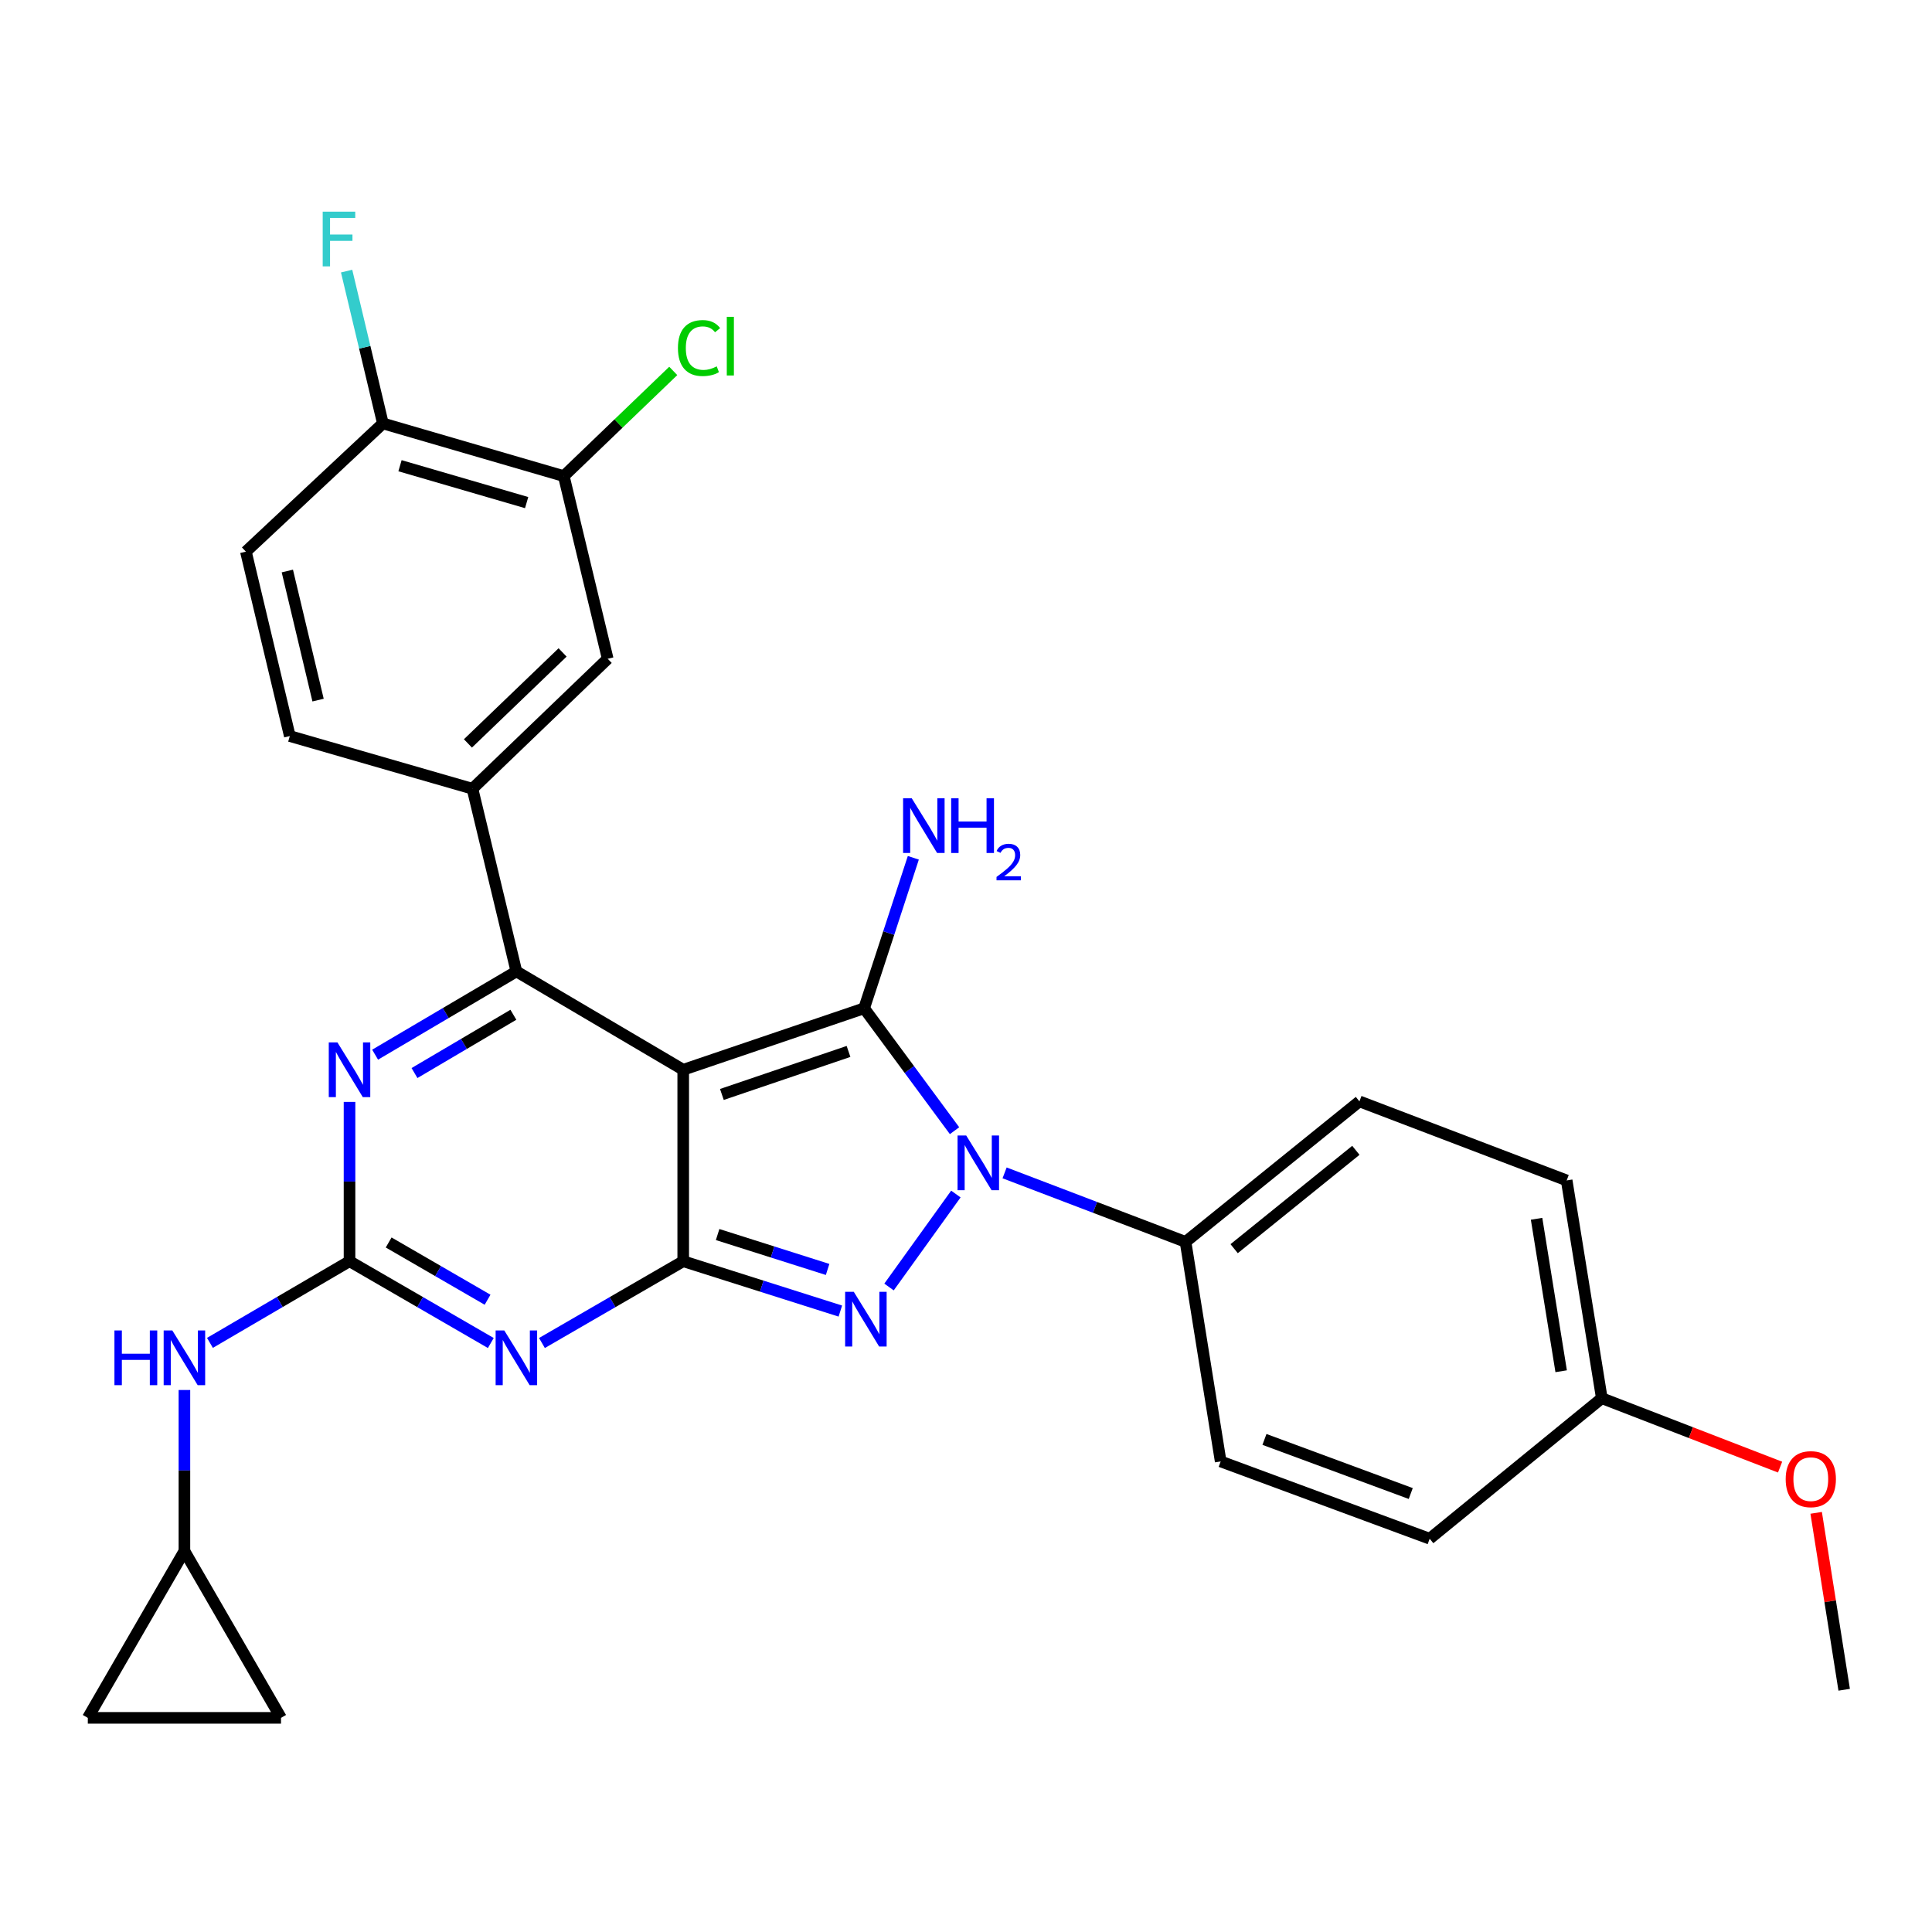 <?xml version='1.0' encoding='iso-8859-1'?>
<svg version='1.1' baseProfile='full'
              xmlns='http://www.w3.org/2000/svg'
                      xmlns:rdkit='http://www.rdkit.org/xml'
                      xmlns:xlink='http://www.w3.org/1999/xlink'
                  xml:space='preserve'
width='1000px' height='1000px' viewBox='0 0 1000 1000'>
<!-- END OF HEADER -->
<rect style='opacity:1.0;fill:#FFFFFF;stroke:none' width='1000' height='1000' x='0' y='0'> </rect>
<path class='bond-0' d='M 180.912,570.342 L 180.912,611.573' style='fill:none;fill-rule:evenodd;stroke:#0000FF;stroke-width:6px;stroke-linecap:butt;stroke-linejoin:miter;stroke-opacity:1' />
<path class='bond-0' d='M 180.912,611.573 L 180.912,652.804' style='fill:none;fill-rule:evenodd;stroke:#000000;stroke-width:6px;stroke-linecap:butt;stroke-linejoin:miter;stroke-opacity:1' />
<path class='bond-1' d='M 194.158,545.897 L 230.718,524.348' style='fill:none;fill-rule:evenodd;stroke:#0000FF;stroke-width:6px;stroke-linecap:butt;stroke-linejoin:miter;stroke-opacity:1' />
<path class='bond-1' d='M 230.718,524.348 L 267.277,502.8' style='fill:none;fill-rule:evenodd;stroke:#000000;stroke-width:6px;stroke-linecap:butt;stroke-linejoin:miter;stroke-opacity:1' />
<path class='bond-1' d='M 214.542,555.408 L 240.134,540.324' style='fill:none;fill-rule:evenodd;stroke:#0000FF;stroke-width:6px;stroke-linecap:butt;stroke-linejoin:miter;stroke-opacity:1' />
<path class='bond-1' d='M 240.134,540.324 L 265.726,525.24' style='fill:none;fill-rule:evenodd;stroke:#000000;stroke-width:6px;stroke-linecap:butt;stroke-linejoin:miter;stroke-opacity:1' />
<path class='bond-2' d='M 180.912,652.804 L 217.477,673.972' style='fill:none;fill-rule:evenodd;stroke:#000000;stroke-width:6px;stroke-linecap:butt;stroke-linejoin:miter;stroke-opacity:1' />
<path class='bond-2' d='M 217.477,673.972 L 254.042,695.14' style='fill:none;fill-rule:evenodd;stroke:#0000FF;stroke-width:6px;stroke-linecap:butt;stroke-linejoin:miter;stroke-opacity:1' />
<path class='bond-2' d='M 201.172,643.105 L 226.768,657.923' style='fill:none;fill-rule:evenodd;stroke:#000000;stroke-width:6px;stroke-linecap:butt;stroke-linejoin:miter;stroke-opacity:1' />
<path class='bond-2' d='M 226.768,657.923 L 252.364,672.74' style='fill:none;fill-rule:evenodd;stroke:#0000FF;stroke-width:6px;stroke-linecap:butt;stroke-linejoin:miter;stroke-opacity:1' />
<path class='bond-3' d='M 180.912,652.804 L 144.79,673.937' style='fill:none;fill-rule:evenodd;stroke:#000000;stroke-width:6px;stroke-linecap:butt;stroke-linejoin:miter;stroke-opacity:1' />
<path class='bond-3' d='M 144.79,673.937 L 108.668,695.07' style='fill:none;fill-rule:evenodd;stroke:#0000FF;stroke-width:6px;stroke-linecap:butt;stroke-linejoin:miter;stroke-opacity:1' />
<path class='bond-4' d='M 280.512,695.139 L 317.072,673.971' style='fill:none;fill-rule:evenodd;stroke:#0000FF;stroke-width:6px;stroke-linecap:butt;stroke-linejoin:miter;stroke-opacity:1' />
<path class='bond-4' d='M 317.072,673.971 L 353.633,652.804' style='fill:none;fill-rule:evenodd;stroke:#000000;stroke-width:6px;stroke-linecap:butt;stroke-linejoin:miter;stroke-opacity:1' />
<path class='bond-5' d='M 267.277,502.8 L 244.55,408.254' style='fill:none;fill-rule:evenodd;stroke:#000000;stroke-width:6px;stroke-linecap:butt;stroke-linejoin:miter;stroke-opacity:1' />
<path class='bond-6' d='M 267.277,502.8 L 353.633,553.704' style='fill:none;fill-rule:evenodd;stroke:#000000;stroke-width:6px;stroke-linecap:butt;stroke-linejoin:miter;stroke-opacity:1' />
<path class='bond-7' d='M 95.453,719.462 L 95.453,761.13' style='fill:none;fill-rule:evenodd;stroke:#0000FF;stroke-width:6px;stroke-linecap:butt;stroke-linejoin:miter;stroke-opacity:1' />
<path class='bond-7' d='M 95.453,761.13 L 95.453,802.798' style='fill:none;fill-rule:evenodd;stroke:#000000;stroke-width:6px;stroke-linecap:butt;stroke-linejoin:miter;stroke-opacity:1' />
<path class='bond-8' d='M 95.453,802.798 L 45.455,889.163' style='fill:none;fill-rule:evenodd;stroke:#000000;stroke-width:6px;stroke-linecap:butt;stroke-linejoin:miter;stroke-opacity:1' />
<path class='bond-9' d='M 95.453,802.798 L 145.45,889.163' style='fill:none;fill-rule:evenodd;stroke:#000000;stroke-width:6px;stroke-linecap:butt;stroke-linejoin:miter;stroke-opacity:1' />
<path class='bond-10' d='M 353.633,553.704 L 353.633,652.804' style='fill:none;fill-rule:evenodd;stroke:#000000;stroke-width:6px;stroke-linecap:butt;stroke-linejoin:miter;stroke-opacity:1' />
<path class='bond-11' d='M 353.633,553.704 L 447.272,521.89' style='fill:none;fill-rule:evenodd;stroke:#000000;stroke-width:6px;stroke-linecap:butt;stroke-linejoin:miter;stroke-opacity:1' />
<path class='bond-11' d='M 373.644,566.491 L 439.192,544.221' style='fill:none;fill-rule:evenodd;stroke:#000000;stroke-width:6px;stroke-linecap:butt;stroke-linejoin:miter;stroke-opacity:1' />
<path class='bond-12' d='M 353.633,652.804 L 394.296,665.707' style='fill:none;fill-rule:evenodd;stroke:#000000;stroke-width:6px;stroke-linecap:butt;stroke-linejoin:miter;stroke-opacity:1' />
<path class='bond-12' d='M 394.296,665.707 L 434.959,678.61' style='fill:none;fill-rule:evenodd;stroke:#0000FF;stroke-width:6px;stroke-linecap:butt;stroke-linejoin:miter;stroke-opacity:1' />
<path class='bond-12' d='M 371.44,638.999 L 399.905,648.031' style='fill:none;fill-rule:evenodd;stroke:#000000;stroke-width:6px;stroke-linecap:butt;stroke-linejoin:miter;stroke-opacity:1' />
<path class='bond-12' d='M 399.905,648.031 L 428.369,657.063' style='fill:none;fill-rule:evenodd;stroke:#0000FF;stroke-width:6px;stroke-linecap:butt;stroke-linejoin:miter;stroke-opacity:1' />
<path class='bond-13' d='M 460.153,666.153 L 494.761,618.028' style='fill:none;fill-rule:evenodd;stroke:#0000FF;stroke-width:6px;stroke-linecap:butt;stroke-linejoin:miter;stroke-opacity:1' />
<path class='bond-14' d='M 494.07,585.242 L 470.671,553.566' style='fill:none;fill-rule:evenodd;stroke:#0000FF;stroke-width:6px;stroke-linecap:butt;stroke-linejoin:miter;stroke-opacity:1' />
<path class='bond-14' d='M 470.671,553.566 L 447.272,521.89' style='fill:none;fill-rule:evenodd;stroke:#000000;stroke-width:6px;stroke-linecap:butt;stroke-linejoin:miter;stroke-opacity:1' />
<path class='bond-15' d='M 519.977,607.08 L 566.807,624.94' style='fill:none;fill-rule:evenodd;stroke:#0000FF;stroke-width:6px;stroke-linecap:butt;stroke-linejoin:miter;stroke-opacity:1' />
<path class='bond-15' d='M 566.807,624.94 L 613.636,642.8' style='fill:none;fill-rule:evenodd;stroke:#000000;stroke-width:6px;stroke-linecap:butt;stroke-linejoin:miter;stroke-opacity:1' />
<path class='bond-16' d='M 447.272,521.89 L 460.005,482.941' style='fill:none;fill-rule:evenodd;stroke:#000000;stroke-width:6px;stroke-linecap:butt;stroke-linejoin:miter;stroke-opacity:1' />
<path class='bond-16' d='M 460.005,482.941 L 472.737,443.991' style='fill:none;fill-rule:evenodd;stroke:#0000FF;stroke-width:6px;stroke-linecap:butt;stroke-linejoin:miter;stroke-opacity:1' />
<path class='bond-17' d='M 45.455,889.163 L 145.45,889.163' style='fill:none;fill-rule:evenodd;stroke:#000000;stroke-width:6px;stroke-linecap:butt;stroke-linejoin:miter;stroke-opacity:1' />
<path class='bond-18' d='M 613.636,642.8 L 703.639,570.075' style='fill:none;fill-rule:evenodd;stroke:#000000;stroke-width:6px;stroke-linecap:butt;stroke-linejoin:miter;stroke-opacity:1' />
<path class='bond-18' d='M 638.792,646.315 L 701.794,595.408' style='fill:none;fill-rule:evenodd;stroke:#000000;stroke-width:6px;stroke-linecap:butt;stroke-linejoin:miter;stroke-opacity:1' />
<path class='bond-19' d='M 613.636,642.8 L 631.82,756.436' style='fill:none;fill-rule:evenodd;stroke:#000000;stroke-width:6px;stroke-linecap:butt;stroke-linejoin:miter;stroke-opacity:1' />
<path class='bond-20' d='M 829.092,723.705 L 810.908,610.986' style='fill:none;fill-rule:evenodd;stroke:#000000;stroke-width:6px;stroke-linecap:butt;stroke-linejoin:miter;stroke-opacity:1' />
<path class='bond-20' d='M 808.057,709.751 L 795.328,630.847' style='fill:none;fill-rule:evenodd;stroke:#000000;stroke-width:6px;stroke-linecap:butt;stroke-linejoin:miter;stroke-opacity:1' />
<path class='bond-21' d='M 829.092,723.705 L 875.23,741.541' style='fill:none;fill-rule:evenodd;stroke:#000000;stroke-width:6px;stroke-linecap:butt;stroke-linejoin:miter;stroke-opacity:1' />
<path class='bond-21' d='M 875.23,741.541 L 921.369,759.377' style='fill:none;fill-rule:evenodd;stroke:#FF0000;stroke-width:6px;stroke-linecap:butt;stroke-linejoin:miter;stroke-opacity:1' />
<path class='bond-22' d='M 829.092,723.705 L 739.996,796.441' style='fill:none;fill-rule:evenodd;stroke:#000000;stroke-width:6px;stroke-linecap:butt;stroke-linejoin:miter;stroke-opacity:1' />
<path class='bond-23' d='M 291.818,246.433 L 198.179,219.162' style='fill:none;fill-rule:evenodd;stroke:#000000;stroke-width:6px;stroke-linecap:butt;stroke-linejoin:miter;stroke-opacity:1' />
<path class='bond-23' d='M 272.587,260.147 L 207.039,241.057' style='fill:none;fill-rule:evenodd;stroke:#000000;stroke-width:6px;stroke-linecap:butt;stroke-linejoin:miter;stroke-opacity:1' />
<path class='bond-24' d='M 291.818,246.433 L 314.545,340.979' style='fill:none;fill-rule:evenodd;stroke:#000000;stroke-width:6px;stroke-linecap:butt;stroke-linejoin:miter;stroke-opacity:1' />
<path class='bond-25' d='M 291.818,246.433 L 320.147,219.213' style='fill:none;fill-rule:evenodd;stroke:#000000;stroke-width:6px;stroke-linecap:butt;stroke-linejoin:miter;stroke-opacity:1' />
<path class='bond-25' d='M 320.147,219.213 L 348.476,191.992' style='fill:none;fill-rule:evenodd;stroke:#00CC00;stroke-width:6px;stroke-linecap:butt;stroke-linejoin:miter;stroke-opacity:1' />
<path class='bond-26' d='M 198.179,219.162 L 127.277,285.531' style='fill:none;fill-rule:evenodd;stroke:#000000;stroke-width:6px;stroke-linecap:butt;stroke-linejoin:miter;stroke-opacity:1' />
<path class='bond-27' d='M 198.179,219.162 L 188.793,179.742' style='fill:none;fill-rule:evenodd;stroke:#000000;stroke-width:6px;stroke-linecap:butt;stroke-linejoin:miter;stroke-opacity:1' />
<path class='bond-27' d='M 188.793,179.742 L 179.407,140.323' style='fill:none;fill-rule:evenodd;stroke:#33CCCC;stroke-width:6px;stroke-linecap:butt;stroke-linejoin:miter;stroke-opacity:1' />
<path class='bond-28' d='M 127.277,285.531 L 150.004,380.983' style='fill:none;fill-rule:evenodd;stroke:#000000;stroke-width:6px;stroke-linecap:butt;stroke-linejoin:miter;stroke-opacity:1' />
<path class='bond-28' d='M 148.726,295.553 L 164.635,362.37' style='fill:none;fill-rule:evenodd;stroke:#000000;stroke-width:6px;stroke-linecap:butt;stroke-linejoin:miter;stroke-opacity:1' />
<path class='bond-29' d='M 150.004,380.983 L 244.55,408.254' style='fill:none;fill-rule:evenodd;stroke:#000000;stroke-width:6px;stroke-linecap:butt;stroke-linejoin:miter;stroke-opacity:1' />
<path class='bond-30' d='M 244.55,408.254 L 314.545,340.979' style='fill:none;fill-rule:evenodd;stroke:#000000;stroke-width:6px;stroke-linecap:butt;stroke-linejoin:miter;stroke-opacity:1' />
<path class='bond-30' d='M 242.199,384.792 L 291.195,337.7' style='fill:none;fill-rule:evenodd;stroke:#000000;stroke-width:6px;stroke-linecap:butt;stroke-linejoin:miter;stroke-opacity:1' />
<path class='bond-31' d='M 703.639,570.075 L 810.908,610.986' style='fill:none;fill-rule:evenodd;stroke:#000000;stroke-width:6px;stroke-linecap:butt;stroke-linejoin:miter;stroke-opacity:1' />
<path class='bond-32' d='M 631.82,756.436 L 739.996,796.441' style='fill:none;fill-rule:evenodd;stroke:#000000;stroke-width:6px;stroke-linecap:butt;stroke-linejoin:miter;stroke-opacity:1' />
<path class='bond-32' d='M 654.479,745.044 L 730.202,773.047' style='fill:none;fill-rule:evenodd;stroke:#000000;stroke-width:6px;stroke-linecap:butt;stroke-linejoin:miter;stroke-opacity:1' />
<path class='bond-33' d='M 940.043,783.044 L 947.294,828.83' style='fill:none;fill-rule:evenodd;stroke:#FF0000;stroke-width:6px;stroke-linecap:butt;stroke-linejoin:miter;stroke-opacity:1' />
<path class='bond-33' d='M 947.294,828.83 L 954.545,874.616' style='fill:none;fill-rule:evenodd;stroke:#000000;stroke-width:6px;stroke-linecap:butt;stroke-linejoin:miter;stroke-opacity:1' />
<path  class='atom-0' d='M 174.652 539.544
L 183.932 554.544
Q 184.852 556.024, 186.332 558.704
Q 187.812 561.384, 187.892 561.544
L 187.892 539.544
L 191.652 539.544
L 191.652 567.864
L 187.772 567.864
L 177.812 551.464
Q 176.652 549.544, 175.412 547.344
Q 174.212 545.144, 173.852 544.464
L 173.852 567.864
L 170.172 567.864
L 170.172 539.544
L 174.652 539.544
' fill='#0000FF'/>
<path  class='atom-2' d='M 261.017 688.642
L 270.297 703.642
Q 271.217 705.122, 272.697 707.802
Q 274.177 710.482, 274.257 710.642
L 274.257 688.642
L 278.017 688.642
L 278.017 716.962
L 274.137 716.962
L 264.177 700.562
Q 263.017 698.642, 261.777 696.442
Q 260.577 694.242, 260.217 693.562
L 260.217 716.962
L 256.537 716.962
L 256.537 688.642
L 261.017 688.642
' fill='#0000FF'/>
<path  class='atom-4' d='M 59.233 688.642
L 63.072 688.642
L 63.072 700.682
L 77.552 700.682
L 77.552 688.642
L 81.392 688.642
L 81.392 716.962
L 77.552 716.962
L 77.552 703.882
L 63.072 703.882
L 63.072 716.962
L 59.233 716.962
L 59.233 688.642
' fill='#0000FF'/>
<path  class='atom-4' d='M 89.192 688.642
L 98.472 703.642
Q 99.392 705.122, 100.872 707.802
Q 102.352 710.482, 102.432 710.642
L 102.432 688.642
L 106.192 688.642
L 106.192 716.962
L 102.312 716.962
L 92.353 700.562
Q 91.192 698.642, 89.953 696.442
Q 88.752 694.242, 88.392 693.562
L 88.392 716.962
L 84.713 716.962
L 84.713 688.642
L 89.192 688.642
' fill='#0000FF'/>
<path  class='atom-8' d='M 441.919 668.645
L 451.199 683.645
Q 452.119 685.125, 453.599 687.805
Q 455.079 690.485, 455.159 690.645
L 455.159 668.645
L 458.919 668.645
L 458.919 696.965
L 455.039 696.965
L 445.079 680.565
Q 443.919 678.645, 442.679 676.445
Q 441.479 674.245, 441.119 673.565
L 441.119 696.965
L 437.439 696.965
L 437.439 668.645
L 441.919 668.645
' fill='#0000FF'/>
<path  class='atom-9' d='M 500.107 587.729
L 509.387 602.729
Q 510.307 604.209, 511.787 606.889
Q 513.267 609.569, 513.347 609.729
L 513.347 587.729
L 517.107 587.729
L 517.107 616.049
L 513.227 616.049
L 503.267 599.649
Q 502.107 597.729, 500.867 595.529
Q 499.667 593.329, 499.307 592.649
L 499.307 616.049
L 495.627 616.049
L 495.627 587.729
L 500.107 587.729
' fill='#0000FF'/>
<path  class='atom-11' d='M 471.919 413.184
L 481.199 428.184
Q 482.119 429.664, 483.599 432.344
Q 485.079 435.024, 485.159 435.184
L 485.159 413.184
L 488.919 413.184
L 488.919 441.504
L 485.039 441.504
L 475.079 425.104
Q 473.919 423.184, 472.679 420.984
Q 471.479 418.784, 471.119 418.104
L 471.119 441.504
L 467.439 441.504
L 467.439 413.184
L 471.919 413.184
' fill='#0000FF'/>
<path  class='atom-11' d='M 492.319 413.184
L 496.159 413.184
L 496.159 425.224
L 510.639 425.224
L 510.639 413.184
L 514.479 413.184
L 514.479 441.504
L 510.639 441.504
L 510.639 428.424
L 496.159 428.424
L 496.159 441.504
L 492.319 441.504
L 492.319 413.184
' fill='#0000FF'/>
<path  class='atom-11' d='M 515.852 440.511
Q 516.539 438.742, 518.175 437.765
Q 519.812 436.762, 522.083 436.762
Q 524.907 436.762, 526.491 438.293
Q 528.075 439.824, 528.075 442.543
Q 528.075 445.315, 526.016 447.903
Q 523.983 450.49, 519.759 453.552
L 528.392 453.552
L 528.392 455.664
L 515.799 455.664
L 515.799 453.895
Q 519.284 451.414, 521.343 449.566
Q 523.429 447.718, 524.432 446.055
Q 525.435 444.391, 525.435 442.675
Q 525.435 440.88, 524.538 439.877
Q 523.64 438.874, 522.083 438.874
Q 520.578 438.874, 519.575 439.481
Q 518.571 440.088, 517.859 441.435
L 515.852 440.511
' fill='#0000FF'/>
<path  class='atom-22' d='M 167.031 109.55
L 183.871 109.55
L 183.871 112.79
L 170.831 112.79
L 170.831 121.39
L 182.431 121.39
L 182.431 124.67
L 170.831 124.67
L 170.831 137.87
L 167.031 137.87
L 167.031 109.55
' fill='#33CCCC'/>
<path  class='atom-23' d='M 350.903 180.148
Q 350.903 173.108, 354.183 169.428
Q 357.503 165.708, 363.783 165.708
Q 369.623 165.708, 372.743 169.828
L 370.103 171.988
Q 367.823 168.988, 363.783 168.988
Q 359.503 168.988, 357.223 171.868
Q 354.983 174.708, 354.983 180.148
Q 354.983 185.748, 357.303 188.628
Q 359.663 191.508, 364.223 191.508
Q 367.343 191.508, 370.983 189.628
L 372.103 192.628
Q 370.623 193.588, 368.383 194.148
Q 366.143 194.708, 363.663 194.708
Q 357.503 194.708, 354.183 190.948
Q 350.903 187.188, 350.903 180.148
' fill='#00CC00'/>
<path  class='atom-23' d='M 376.183 163.988
L 379.863 163.988
L 379.863 194.348
L 376.183 194.348
L 376.183 163.988
' fill='#00CC00'/>
<path  class='atom-28' d='M 924.268 765.603
Q 924.268 758.803, 927.628 755.003
Q 930.988 751.203, 937.268 751.203
Q 943.548 751.203, 946.908 755.003
Q 950.268 758.803, 950.268 765.603
Q 950.268 772.483, 946.868 776.403
Q 943.468 780.283, 937.268 780.283
Q 931.028 780.283, 927.628 776.403
Q 924.268 772.523, 924.268 765.603
M 937.268 777.083
Q 941.588 777.083, 943.908 774.203
Q 946.268 771.283, 946.268 765.603
Q 946.268 760.043, 943.908 757.243
Q 941.588 754.403, 937.268 754.403
Q 932.948 754.403, 930.588 757.203
Q 928.268 760.003, 928.268 765.603
Q 928.268 771.323, 930.588 774.203
Q 932.948 777.083, 937.268 777.083
' fill='#FF0000'/>
</svg>
